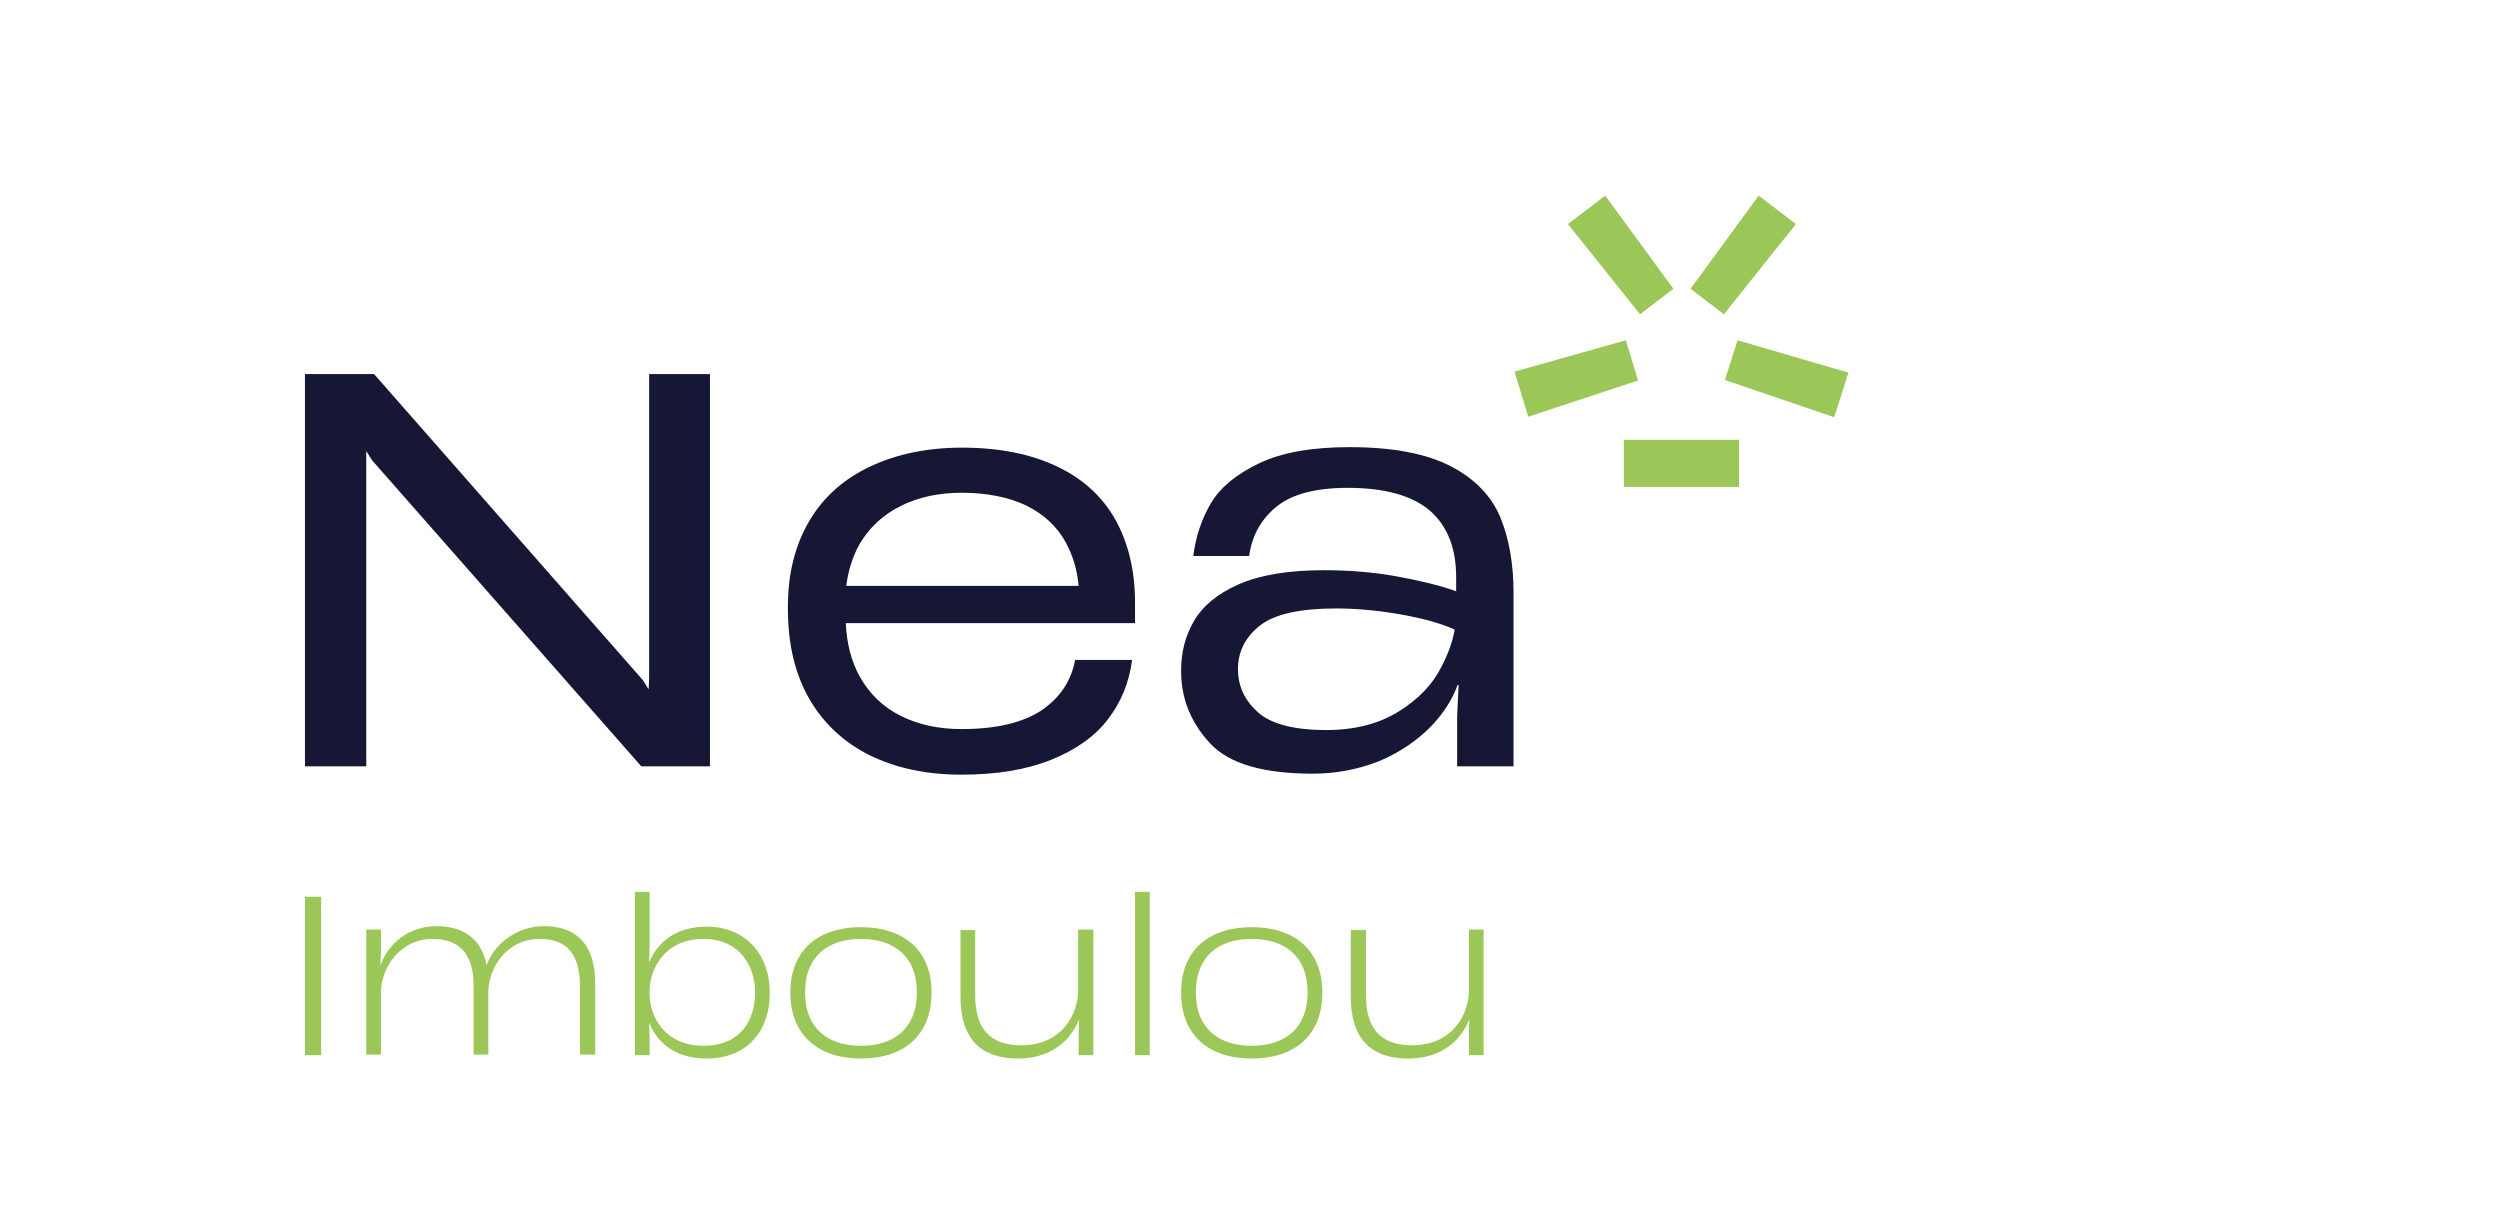 <?xml version="1.0" encoding="UTF-8"?> <svg xmlns="http://www.w3.org/2000/svg" xmlns:xlink="http://www.w3.org/1999/xlink" version="1.1" id="Layer_1" x="0px" y="0px" viewBox="0 0 509.9 249" style="enable-background:new 0 0 509.9 249;" xml:space="preserve"> <style type="text/css"> .st0{fill:#5ABEC2;} .st1{fill:#9BC759;} .st2{fill:#151734;} </style> <g> <path class="st1" d="M62.2,215.2v-32.3h3.3v32.3H62.2z"></path> <path class="st1" d="M74.7,215.2v-25.6h3v4.5l-0.1,2.6h0.1c1.5-4.4,5.9-7.8,11.3-7.8c7,0,9.5,4.1,10.2,7.8h0.1 c1.7-4.4,6.3-7.8,11.6-7.8c10.3,0,10.5,8.8,10.5,12.2v14h-3.1v-13.6c0-4.4-0.9-10-8.2-10c-6.9,0-10.5,6.1-10.5,10.8v12.8h-3v-13.7 c0-3.3-0.4-9.9-8.4-9.9c-6.8,0-10.5,6.2-10.5,10.8v12.8H74.7z"></path> <path class="st1" d="M157,202.3v0.4c0,7.3-4.4,13.2-12.9,13.2c-5.7,0-9.8-2.7-11.6-7.1h-0.1l0.1,2.6v3.8h-3v-33.3h3v11.5l-0.1,2.7 h0.1c1.8-4.3,5.8-7.1,11.6-7.1C152.5,189,157,195.2,157,202.3z M154,202.3c0-4.8-2.8-10.8-10.5-10.8c-8,0-11,6.2-11,10.6v0.7 c0,4.4,3,10.5,11,10.5c7.8,0,10.5-5.6,10.5-10.7V202.3z"></path> <path class="st1" d="M161.2,202.5v-0.1c0-8.7,5.8-13.3,14.4-13.3c8.6,0,14.4,4.6,14.4,13.3v0.1c0,8.8-5.8,13.4-14.4,13.4 C167,215.9,161.2,211.2,161.2,202.5z M187,202.4L187,202.4c0-7.4-4.7-10.9-11.4-10.9c-6.7,0-11.4,3.5-11.4,10.9v0 c0,7.4,4.7,10.9,11.4,10.9C182.3,213.3,187,209.8,187,202.4z"></path> <path class="st1" d="M220,189.6h3v25.6h-3v-4.5l0.1-2.6H220c-1.9,4.6-6.1,7.8-12.4,7.8c-7.5,0-11.7-4-11.7-12.6v-13.6h3V203 c0,7.1,3.3,10.2,9.4,10.2c8.1,0,11.6-6.1,11.6-11.3V189.6z"></path> <path class="st1" d="M231.5,215.2v-33.3h3v33.3H231.5z"></path> <path class="st1" d="M240.9,202.5v-0.1c0-8.7,5.8-13.3,14.4-13.3c8.6,0,14.4,4.6,14.4,13.3v0.1c0,8.8-5.8,13.4-14.4,13.4 C246.6,215.9,240.9,211.2,240.9,202.5z M266.7,202.4L266.7,202.4c0-7.4-4.7-10.9-11.4-10.9c-6.7,0-11.4,3.5-11.4,10.9v0 c0,7.4,4.7,10.9,11.4,10.9C262,213.3,266.7,209.8,266.7,202.4z"></path> <path class="st1" d="M299.6,189.6h3v25.6h-3v-4.5l0.1-2.6h-0.1c-1.9,4.6-6.1,7.8-12.4,7.8c-7.5,0-11.7-4-11.7-12.6v-13.6h3.1V203 c0,7.1,3.3,10.2,9.4,10.2c8.1,0,11.6-6.1,11.6-11.3V189.6z"></path> </g> <g> <polygon class="st2" points="132.4,138.2 132.3,140.6 131.1,138.7 76.3,76.3 62.2,76.3 62.2,156.3 74.7,156.3 74.7,94.5 74.7,92 75.9,93.9 130.8,156.3 144.8,156.3 144.8,76.3 132.4,76.3 "></polygon> <path class="st2" d="M231,134.5c0,0,0,0.1,0,0.1h0V134.5z"></path> <path class="st2" d="M227.5,106c-2.7-4.8-6.7-8.4-12-10.9c-5.3-2.5-11.7-3.8-19.3-3.8c-7,0-13.3,1.3-18.6,3.8 c-5.4,2.5-9.6,6.2-12.5,11.1c-2.9,4.9-4.4,10.7-4.4,17.5v0.5c0,7.3,1.5,13.4,4.4,18.4c2.9,5,7.1,8.9,12.4,11.5 c5.4,2.6,11.5,3.9,18.6,3.9c7.1,0,13.2-1,18.2-3c5-2,8.9-4.7,11.6-8.2c2.7-3.5,4.4-7.5,5-12.2h-11.6v-0.1 c-0.8,4.4-3.1,7.8-6.9,10.4c-3.8,2.5-9.2,3.8-16.3,3.8c-4.7,0-8.8-0.9-12.4-2.7c-3.6-1.8-6.4-4.5-8.4-8.1 c-1.7-3.1-2.6-6.7-2.8-10.8h59v-0.9v-3.2v-0.1l0,0C231.5,116.3,230.1,110.7,227.5,106z M183.7,103.2c3.6-1.8,7.8-2.7,12.4-2.7 c5.2,0,9.6,0.9,13.2,2.6c3.6,1.8,6.2,4.2,8,7.4c1.5,2.7,2.4,5.7,2.7,9h-47.4c0.4-3.1,1.3-6,2.7-8.5 C177.3,107.6,180.1,105,183.7,103.2z"></path> <path class="st2" d="M306,105.5c-1.8-4.3-5.1-7.8-10.1-10.4c-5-2.6-11.9-3.9-20.6-3.9c-7.8,0-13.9,1.1-18.5,3.3 c-4.6,2.2-7.9,4.9-9.8,8.1c-1.9,3.2-3.1,6.8-3.6,10.7v0.1h11.4v-0.2c0.6-4.1,2.5-7.4,5.6-9.9c3.1-2.5,7.9-3.8,14.5-3.8 c7.6,0,13.2,1.6,16.8,4.7c3.6,3.2,5.3,7.7,5.3,13.6v2.8c-3-1.1-7-2.1-11.9-3c-4.9-0.9-9.9-1.3-15.1-1.3c-7.3,0-13.1,1-17.4,2.9 c-4.3,1.9-7.3,4.4-9.1,7.5c-1.8,3.1-2.6,6.4-2.6,10.2c0,5.6,2,10.5,5.9,14.7c3.9,4.2,10.9,6.2,21,6.2c4.8,0,9.3-0.9,13.6-2.6 c4.2-1.8,7.9-4.3,10.9-7.5c2.2-2.4,3.9-5,5-8h0.2l-0.3,6.4v10.2h11.5v-35.4C308.7,115,307.8,109.9,306,105.5z M285.3,145.1 c-4,2.5-8.9,3.8-14.8,3.8c-6.5,0-11.2-1.2-13.9-3.6c-2.7-2.4-4.1-5.3-4.1-8.8v-0.4c0.1-3.4,1.6-6.3,4.6-8.6c3-2.3,8.2-3.4,15.4-3.4 c4.2,0,8.5,0.4,13.1,1.2c4.5,0.8,8.2,1.8,11.1,3.1c-0.4,2.4-1.3,4.9-2.7,7.6C292.2,139.6,289.3,142.6,285.3,145.1z"></path> </g> <g> <path class="st1" d="M351.6,64.1l-6.8-5.2l13.9-19l7.6,5.8L351.6,64.1z"></path> <path class="st1" d="M341.3,58.9l-6.8,5.2l-14.7-18.4l7.6-5.8L341.3,58.9z"></path> <path class="st1" d="M351.8,77.5l2.6-8.1L377,76l-2.9,9.1L351.8,77.5z"></path> <path class="st1" d="M354.7,89.7l0,9.6l-23.5,0v-9.6L354.7,89.7z"></path> <path class="st1" d="M331.6,69.4l2.5,8.2l-22.4,7.4l-2.8-9.2L331.6,69.4z"></path> </g> </svg> 